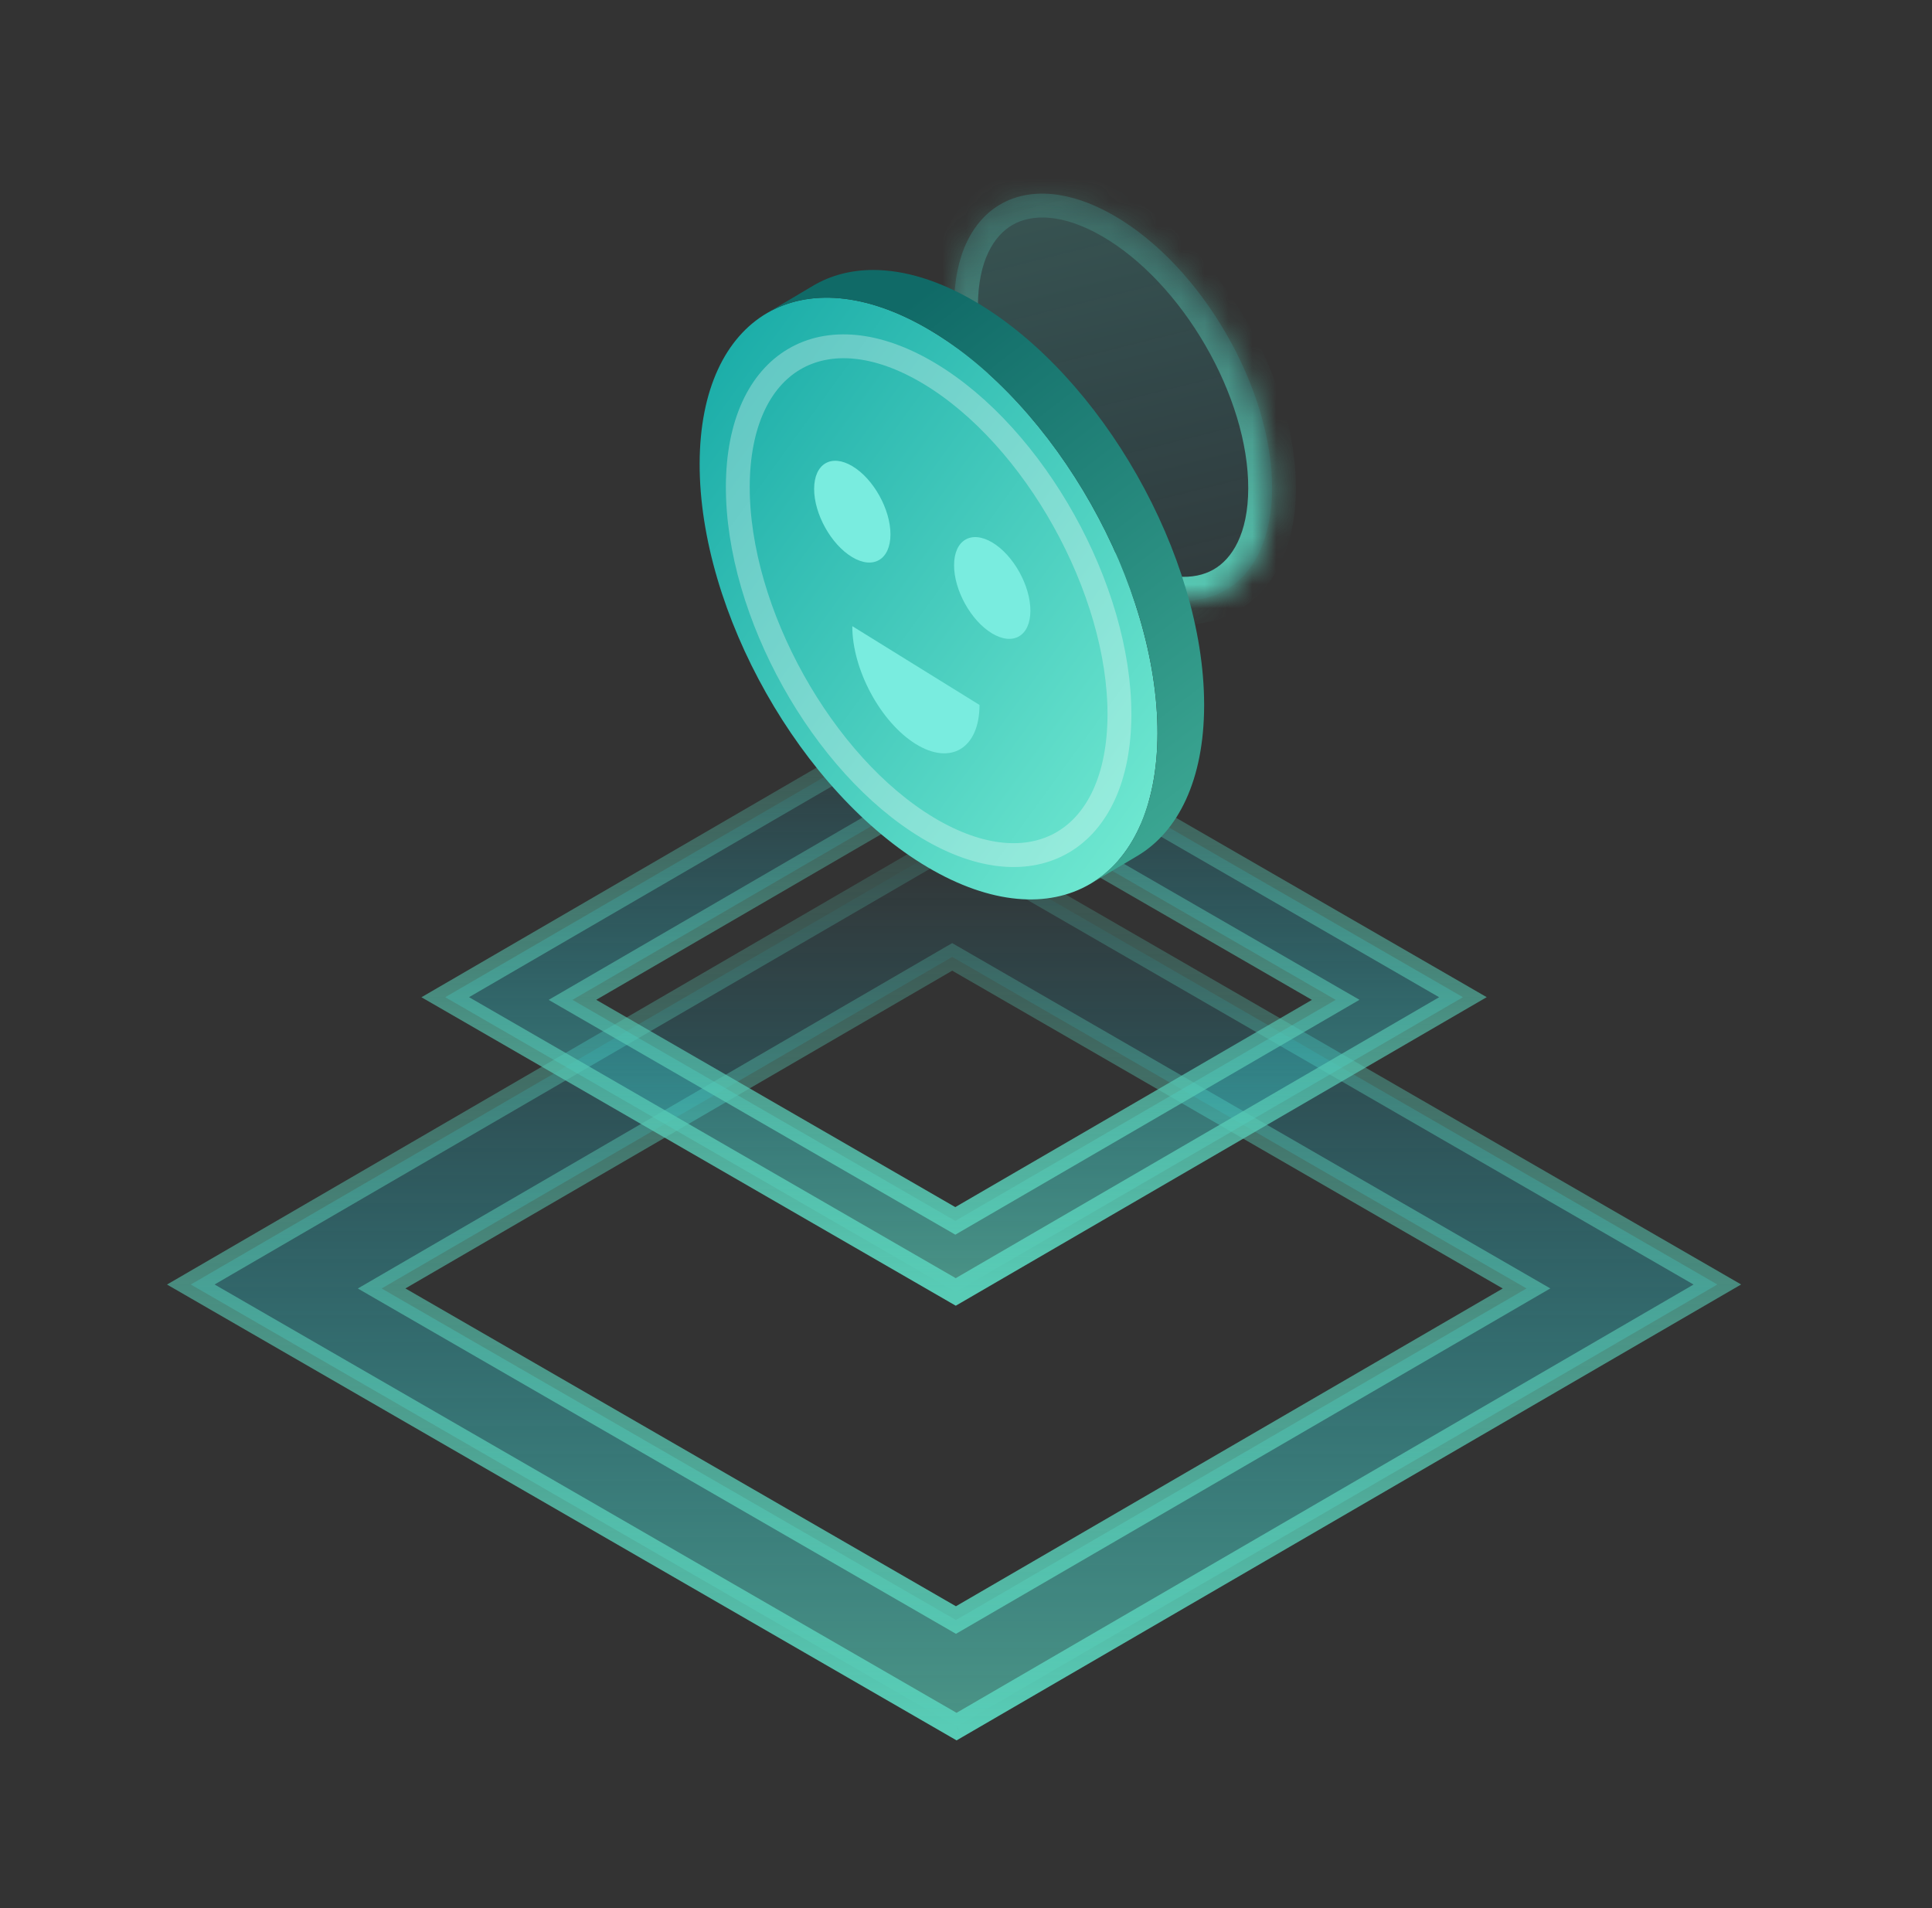 <svg width="81" height="80" viewBox="0 0 81 80" fill="none" xmlns="http://www.w3.org/2000/svg">
<rect x="0" y="0" width="81" height="80" fill="#333333" stroke="none"/>
<path fill-rule="evenodd" clip-rule="evenodd" d="M8 53.855L39.896 35.319L72 53.854L40.104 72.39L8 53.855ZM16 54.021L39.922 40.119L64 54.02L40.078 67.922L16 54.021Z" fill="url(#paint0_linear)"/>
<path d="M39.896 35.319L40.146 34.886L39.895 34.741L39.644 34.886L39.896 35.319ZM8 53.855L7.749 53.422L7.002 53.856L7.75 54.288L8 53.855ZM72 53.854L72.251 54.287L72.998 53.853L72.25 53.421L72 53.854ZM40.104 72.39L39.854 72.823L40.105 72.968L40.356 72.822L40.104 72.39ZM39.922 40.119L40.172 39.686L39.921 39.541L39.67 39.686L39.922 40.119ZM16 54.021L15.749 53.588L15.002 54.022L15.75 54.454L16 54.021ZM64 54.02L64.251 54.453L64.998 54.019L64.25 53.587L64 54.02ZM40.078 67.922L39.828 68.355L40.079 68.5L40.33 68.355L40.078 67.922ZM39.644 34.886L7.749 53.422L8.251 54.287L40.147 35.751L39.644 34.886ZM72.25 53.421L40.146 34.886L39.646 35.752L71.75 54.287L72.25 53.421ZM40.356 72.822L72.251 54.287L71.749 53.422L39.853 71.958L40.356 72.822ZM7.75 54.288L39.854 72.823L40.354 71.957L8.25 53.422L7.75 54.288ZM39.67 39.686L15.749 53.588L16.251 54.453L40.173 40.551L39.67 39.686ZM64.25 53.587L40.172 39.686L39.672 40.552L63.75 54.453L64.25 53.587ZM40.33 68.355L64.251 54.453L63.749 53.588L39.827 67.49L40.33 68.355ZM15.75 54.454L39.828 68.355L40.328 67.489L16.25 53.588L15.75 54.454Z" fill="url(#paint1_linear)"/>
<path fill-rule="evenodd" clip-rule="evenodd" d="M18.667 41.809L39.931 29.452L61.334 41.809L40.07 54.166L18.667 41.809ZM24 41.92L39.948 32.652L56 41.92L40.052 51.188L24 41.92Z" fill="url(#paint2_linear)"/>
<path d="M39.931 29.452L40.181 29.019L39.93 28.874L39.679 29.02L39.931 29.452ZM18.667 41.809L18.416 41.377L17.669 41.811L18.417 42.242L18.667 41.809ZM61.334 41.809L61.585 42.241L62.331 41.808L61.584 41.376L61.334 41.809ZM40.07 54.166L39.82 54.599L40.071 54.744L40.321 54.599L40.07 54.166ZM39.948 32.652L40.198 32.219L39.947 32.074L39.697 32.22L39.948 32.652ZM24 41.92L23.749 41.488L23.003 41.921L23.75 42.353L24 41.92ZM56 41.92L56.251 42.352L56.998 41.918L56.25 41.487L56 41.92ZM40.052 51.188L39.802 51.621L40.053 51.766L40.303 51.62L40.052 51.188ZM39.679 29.02L18.416 41.377L18.918 42.242L40.182 29.884L39.679 29.02ZM61.584 41.376L40.181 29.019L39.681 29.885L61.084 42.242L61.584 41.376ZM40.321 54.599L61.585 42.241L61.082 41.377L39.819 53.734L40.321 54.599ZM18.417 42.242L39.82 54.599L40.32 53.733L18.917 41.376L18.417 42.242ZM39.697 32.22L23.749 41.488L24.251 42.352L40.199 33.084L39.697 32.22ZM56.25 41.487L40.198 32.219L39.698 33.085L55.75 42.353L56.25 41.487ZM40.303 51.62L56.251 42.352L55.749 41.487L39.801 50.755L40.303 51.62ZM23.75 42.353L39.802 51.621L40.302 50.755L24.25 41.487L23.75 42.353Z" fill="url(#paint3_linear)"/>
<mask id="path-5-inside-1" fill="white">
<path fill-rule="evenodd" clip-rule="evenodd" d="M46.689 9.029C50.37 11.144 53.345 16.272 53.333 20.482C53.321 24.691 50.327 26.391 46.646 24.276C42.963 22.16 39.988 17.03 40 12.821C40.012 8.611 43.006 6.913 46.689 9.029Z"/>
</mask>
<path fill-rule="evenodd" clip-rule="evenodd" d="M46.689 9.029C50.37 11.144 53.345 16.272 53.333 20.482C53.321 24.691 50.327 26.391 46.646 24.276C42.963 22.16 39.988 17.03 40 12.821C40.012 8.611 43.006 6.913 46.689 9.029Z" fill="url(#paint4_linear)" fill-opacity="0.4"/>
<path d="M53.333 20.482L54.333 20.484L53.333 20.482ZM46.646 24.276L46.147 25.143L46.147 25.143L46.646 24.276ZM46.191 9.896C47.844 10.846 49.394 12.512 50.531 14.472C51.669 16.432 52.339 18.593 52.333 20.479L54.333 20.484C54.34 18.16 53.529 15.653 52.261 13.468C50.993 11.283 49.215 9.327 47.188 8.162L46.191 9.896ZM52.333 20.479C52.328 22.368 51.663 23.432 50.872 23.881C50.077 24.332 48.803 24.362 47.144 23.409L46.147 25.143C48.169 26.305 50.233 26.543 51.859 25.62C53.489 24.695 54.327 22.805 54.333 20.484L52.333 20.479ZM47.144 23.409C45.49 22.458 43.94 20.792 42.802 18.832C41.665 16.871 40.995 14.709 41 12.824L39 12.818C38.993 15.142 39.805 17.65 41.072 19.835C42.34 22.021 44.119 23.977 46.147 25.143L47.144 23.409ZM41 12.824C41.005 10.934 41.671 9.871 42.461 9.423C43.256 8.972 44.531 8.942 46.191 9.896L47.187 8.162C45.165 7 43.101 6.761 41.475 7.683C39.844 8.607 39.007 10.498 39 12.818L41 12.824Z" fill="url(#paint5_linear)" mask="url(#path-5-inside-1)"/>
<path fill-rule="evenodd" clip-rule="evenodd" d="M38.963 13.826C44.263 16.953 48.545 24.533 48.528 30.756C48.511 36.979 44.2 39.492 38.9 36.365C33.598 33.237 29.316 25.654 29.333 19.431C29.351 13.209 33.661 10.698 38.963 13.826Z" fill="url(#paint6_linear)"/>
<path fill-rule="evenodd" clip-rule="evenodd" d="M35.738 19.546C36.622 20.075 37.336 21.357 37.333 22.409C37.33 23.462 36.611 23.887 35.728 23.358C34.844 22.829 34.13 21.547 34.133 20.494C34.136 19.442 34.854 19.017 35.738 19.546Z" fill="#79ECDF"/>
<path fill-rule="evenodd" clip-rule="evenodd" d="M41.067 29.556C41.062 31.372 39.864 32.105 38.392 31.193C36.919 30.28 35.729 28.068 35.733 26.252L41.067 29.556Z" fill="#79ECDF"/>
<path fill-rule="evenodd" clip-rule="evenodd" d="M41.605 22.746C42.489 23.275 43.203 24.557 43.2 25.609C43.197 26.662 42.478 27.087 41.595 26.558C40.711 26.029 39.997 24.747 40 23.694C40.003 22.642 40.721 22.217 41.605 22.746Z" fill="#79ECDF"/>
<path opacity="0.3" d="M38.96 15.657C43.377 18.301 46.947 24.71 46.933 29.972C46.918 35.234 43.325 37.359 38.907 34.715C34.488 32.07 30.918 25.659 30.933 20.396C30.947 15.135 34.54 13.012 38.96 15.657" stroke="white"/>
<path fill-rule="evenodd" clip-rule="evenodd" d="M32.132 13.142L34.088 11.98C34.821 11.546 35.672 11.319 36.61 11.319C37.907 11.319 39.371 11.751 40.918 12.665L38.963 13.826C36.294 12.252 33.877 12.106 32.132 13.142ZM48.528 30.756C48.545 24.533 44.263 16.953 38.963 13.826L40.919 12.665C46.197 15.779 50.467 23.311 50.484 29.52V29.595C50.475 32.687 49.406 34.863 47.683 35.886L45.727 37.048C47.45 36.024 48.519 33.848 48.528 30.756Z" fill="url(#paint7_linear)"/>
<mask id="mask0" style="mask-type:alpha" maskUnits="userSpaceOnUse" x="32" y="11" width="19" height="27">
<path fill-rule="evenodd" clip-rule="evenodd" d="M32.132 13.142L34.088 11.98C34.821 11.546 35.672 11.319 36.61 11.319C37.907 11.319 39.371 11.751 40.918 12.665L38.963 13.826C36.294 12.252 33.877 12.106 32.132 13.142ZM48.528 30.756C48.545 24.533 44.263 16.953 38.963 13.826L40.919 12.665C46.197 15.779 50.467 23.311 50.484 29.52V29.595C50.475 32.687 49.406 34.863 47.683 35.886L45.727 37.048C47.45 36.024 48.519 33.848 48.528 30.756Z" fill="white"/>
</mask>
<g mask="url(#mask0)">
</g>
<defs>
<linearGradient id="paint0_linear" x1="72" y1="72.39" x2="72" y2="35.319" gradientUnits="userSpaceOnUse">
<stop stop-color="#58CCB6" stop-opacity="0.634"/>
<stop offset="1" stop-color="#03D2FE" stop-opacity="0.01"/>
</linearGradient>
<linearGradient id="paint1_linear" x1="2.344" y1="28.767" x2="2.344" y2="72.39" gradientUnits="userSpaceOnUse">
<stop stop-color="#58CCB6" stop-opacity="0.01"/>
<stop offset="1" stop-color="#58CCB6"/>
</linearGradient>
<linearGradient id="paint2_linear" x1="61.334" y1="54.166" x2="61.334" y2="29.452" gradientUnits="userSpaceOnUse">
<stop stop-color="#58CCB6" stop-opacity="0.634"/>
<stop offset="1" stop-color="#03D2FE" stop-opacity="0.01"/>
</linearGradient>
<linearGradient id="paint3_linear" x1="14.896" y1="25.084" x2="14.896" y2="54.166" gradientUnits="userSpaceOnUse">
<stop stop-color="#58CCB6" stop-opacity="0.01"/>
<stop offset="1" stop-color="#58CCB6"/>
</linearGradient>
<linearGradient id="paint4_linear" x1="33.924" y1="5.535" x2="40.671" y2="32.64" gradientUnits="userSpaceOnUse">
<stop stop-color="#58CCB6" stop-opacity="0.634"/>
<stop offset="1" stop-color="#03D2FE" stop-opacity="0.01"/>
</linearGradient>
<linearGradient id="paint5_linear" x1="38.822" y1="5.102" x2="38.822" y2="25.185" gradientUnits="userSpaceOnUse">
<stop stop-color="#58CCB6" stop-opacity="0.01"/>
<stop offset="1" stop-color="#58CCB6"/>
</linearGradient>
<linearGradient id="paint6_linear" x1="55.335" y1="24.747" x2="34.396" y2="9.56" gradientUnits="userSpaceOnUse">
<stop stop-color="#6EE7D0"/>
<stop offset="1" stop-color="#1DAEA9"/>
</linearGradient>
<linearGradient id="paint7_linear" x1="55.116" y1="30.514" x2="40.155" y2="11.129" gradientUnits="userSpaceOnUse">
<stop stop-color="#3BA692"/>
<stop offset="1" stop-color="#106A67"/>
</linearGradient>
</defs>
</svg>
